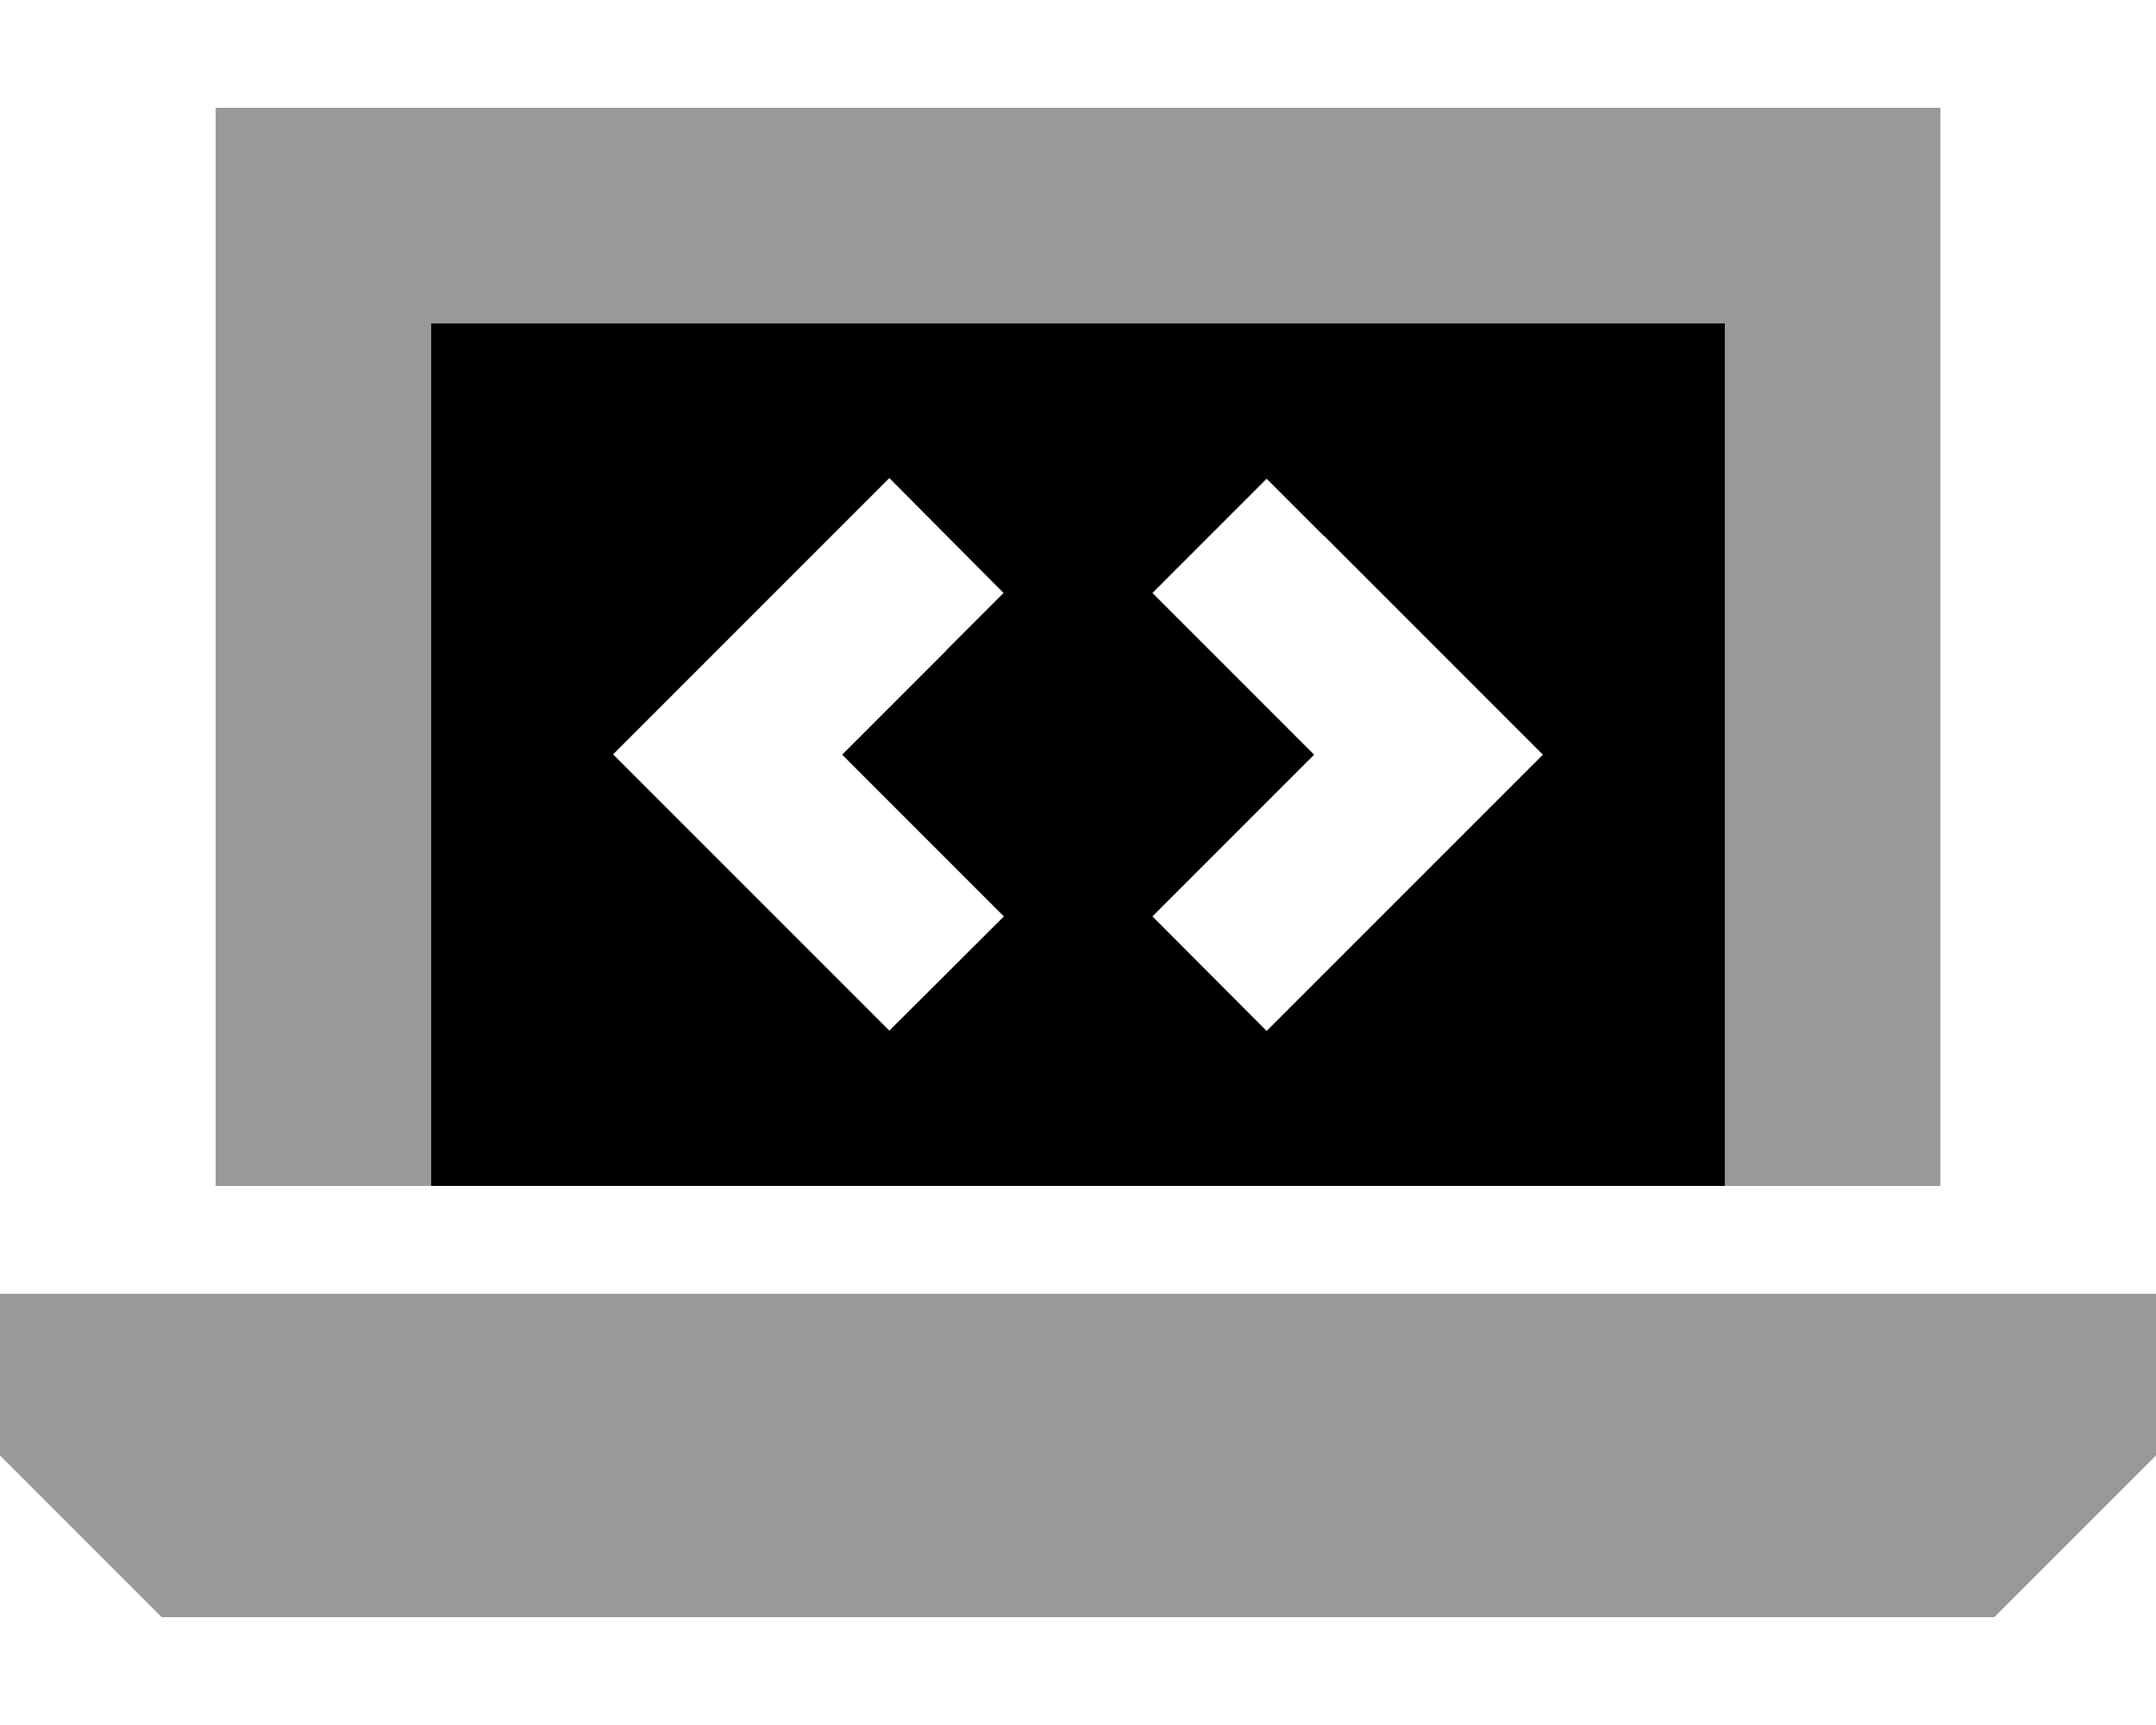 <svg xmlns="http://www.w3.org/2000/svg" viewBox="0 0 640 512"><!--! Font Awesome Pro 6.7.2 by @fontawesome - https://fontawesome.com License - https://fontawesome.com/license (Commercial License) Copyright 2024 Fonticons, Inc. --><defs><style>.fa-secondary{opacity:.4}</style></defs><path class="fa-secondary" d="M0 384l0 48 48 48 544 0 48-48 0-48L0 384zM64 32l0 32 0 288 64 0 0-256 384 0 0 256 64 0 0-288 0-32-32 0L96 32 64 32z"/><path class="fa-primary" d="M512 96L128 96l0 256 384 0 0-256zM281 193l-31 31 31 31 17 17L264 305.9l-17-17-48-48-17-17 17-17 48-48 17-17L297.9 176l-17 17zM393 159l48 48 17 17-17 17-48 48-17 17L342.1 272l17-17 31-31-31-31-17-17L376 142.1l17 17z"/></svg>